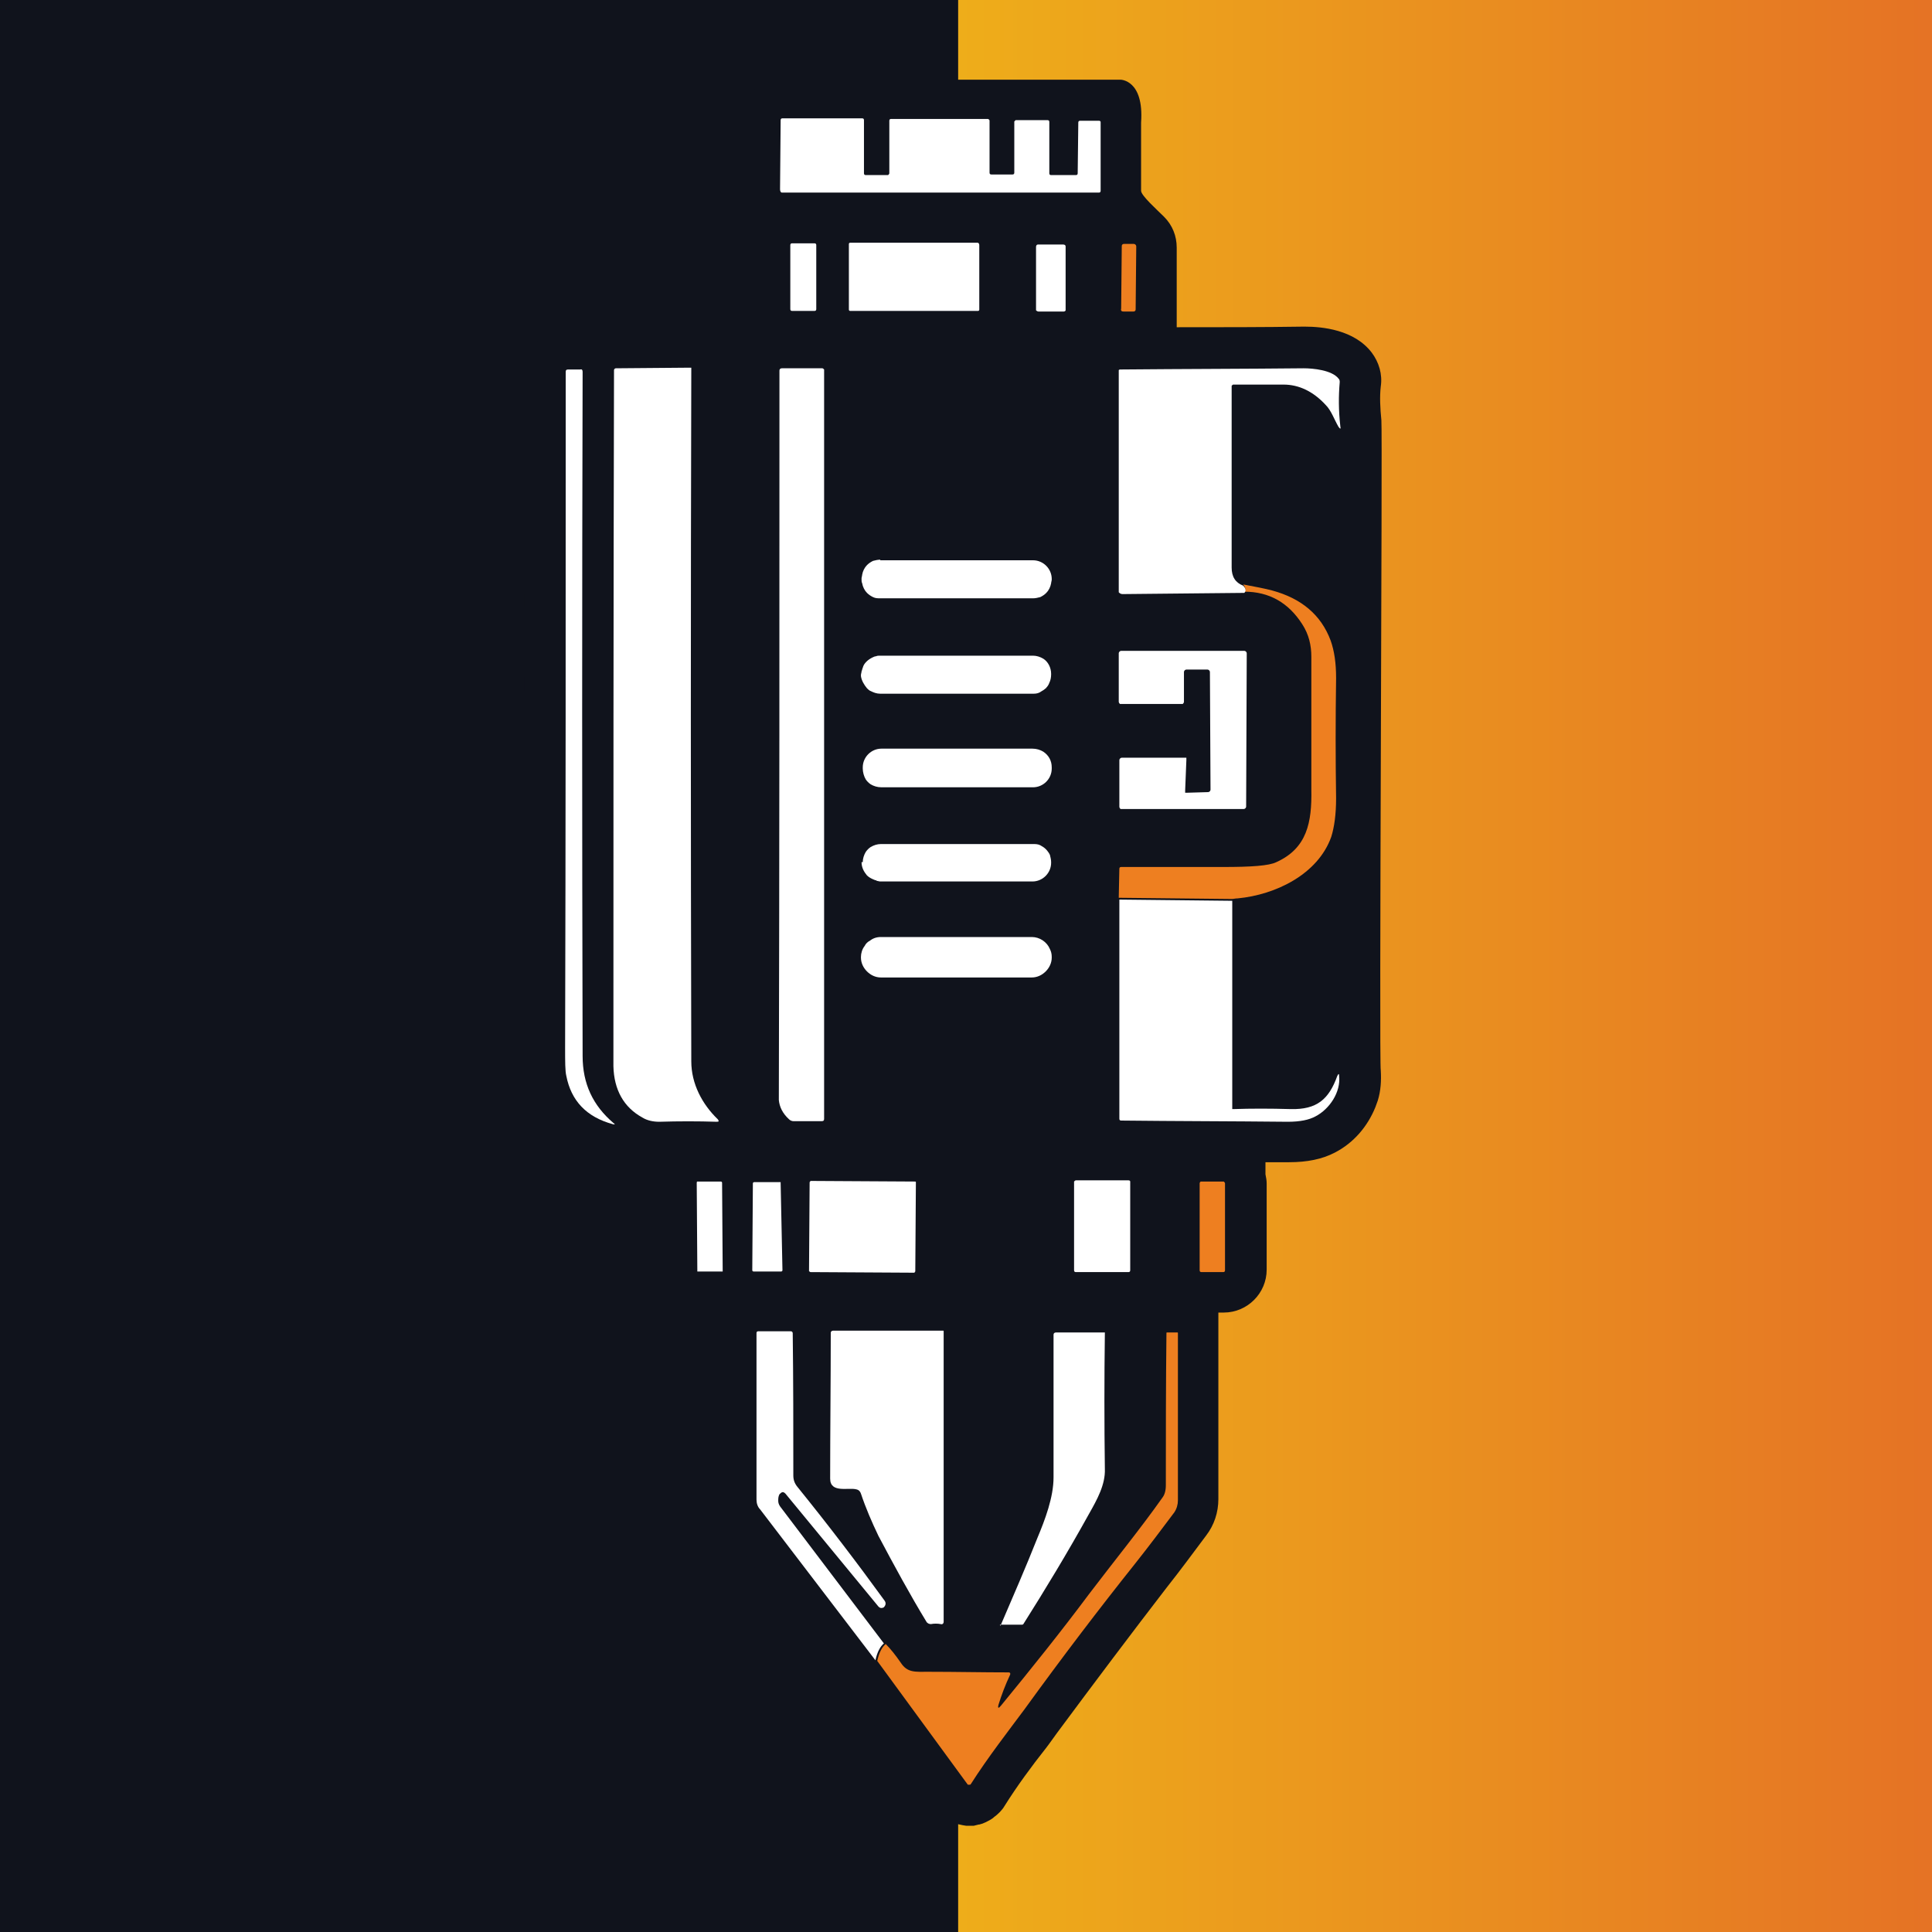 <?xml version="1.0" encoding="utf-8"?>
<!-- Generator: Adobe Illustrator 27.0.0, SVG Export Plug-In . SVG Version: 6.00 Build 0)  -->
<svg version="1.1" id="Layer_1" xmlns="http://www.w3.org/2000/svg" xmlns:xlink="http://www.w3.org/1999/xlink" x="0px" y="0px"
	 viewBox="0 0 32 32" style="enable-background:new 0 0 32 32;" xml:space="preserve">
<rect x="0" y="0" width="32" height="32" fill="#333333" stroke="none"/>
<style type="text/css">
	.st0{clip-path:url(#SVGID_00000122683157507862674230000014971076977328470436_);fill:#10131C;}
	
		.st1{clip-path:url(#SVGID_00000122683157507862674230000014971076977328470436_);fill:url(#SVGID_00000119826813603589165890000016120301977382228633_);}
	.st2{fill:#10131C;}
	.st3{fill:#EE7F20;}
	.st4{fill:#FFFFFF;}
</style>
<g>
	<defs>
		<rect id="SVGID_1_" x="-0.26" y="-0.22" width="32.46" height="32.46"/>
	</defs>
	<clipPath id="SVGID_00000017491810757356901480000003057875957739553952_">
		<use xlink:href="#SVGID_1_"  style="overflow:visible;"/>
	</clipPath>
	
		<rect x="-1" y="-5.79" style="clip-path:url(#SVGID_00000017491810757356901480000003057875957739553952_);fill:#10131C;" width="34.37" height="43.21"/>
	
		<linearGradient id="SVGID_00000153688514885759371020000008956280430228942734_" gradientUnits="userSpaceOnUse" x1="15.874" y1="15.147" x2="34.047" y2="15.147">
		<stop  offset="0" style="stop-color:#EEAD1A"/>
		<stop  offset="1" style="stop-color:#E46B26"/>
	</linearGradient>
	
		<rect x="15.87" y="-7.13" style="clip-path:url(#SVGID_00000017491810757356901480000003057875957739553952_);fill:url(#SVGID_00000153688514885759371020000008956280430228942734_);" width="18.17" height="44.55"/>
</g>
<g>
	<path class="st2" d="M22.88,6.96c-0.02-0.2-0.03-0.39-0.01-0.56c0.03-0.2-0.03-0.4-0.15-0.56c-0.29-0.38-0.82-0.43-1.11-0.43
		l-0.02,0c-0.66,0.01-1.37,0.01-2.1,0.01v-0.6l0-0.72c0-0.19-0.07-0.37-0.21-0.51c-0.11-0.11-0.38-0.35-0.38-0.43l0-1.13
		c0.05-0.71-0.34-0.71-0.34-0.71h-2.1h-3.51h-0.12v0.01c-0.33,0.06-0.58,0.35-0.58,0.69l-0.01,1.14c0,0.03,0,0.06,0.01,0.09v2.19
		H9.4C9,5.44,8.69,5.76,8.69,6.15c0,3.91,0,7.67-0.01,11.18c0,0.38,0.01,0.51,0.03,0.6c0.12,0.66,0.57,1.13,1.25,1.33
		c0.07,0.02,0.14,0.03,0.21,0.03h0.69v0.3l0.01,1.46l0.01,0.19l0.05,0.08l0.03,0.09l0.13,0.13l0.13,0.12l0.09,0.02l0.08,0.05h0.19
		l0.31,0v0.3c0,0.02,0,0.03,0,0.05l0,2.76c0,0.21,0.07,0.41,0.19,0.57l1.9,2.49l1.5,2.05c0.05,0.07,0.12,0.13,0.2,0.18
		c0.04,0.02,0.07,0.04,0.11,0.06l0.06,0.02l0.09,0.02l0.06,0.01h0.05l0.03,0l0,0l0.05,0l0.08-0.02l0.01,0
		c0.04-0.01,0.07-0.02,0.11-0.04c0.04-0.02,0.08-0.04,0.12-0.07l0.01-0.01c0.07-0.05,0.14-0.12,0.18-0.19
		c0.2-0.32,0.45-0.66,0.68-0.95c0.07-0.09,0.13-0.18,0.19-0.26c0.63-0.85,1.24-1.66,1.81-2.4c0.23-0.29,0.45-0.59,0.66-0.87
		c0.13-0.17,0.2-0.38,0.2-0.6l0-2.77c0-0.01,0-0.01,0-0.02v-0.3h0.09c0.39,0,0.71-0.32,0.71-0.71V19.6c0-0.05-0.01-0.1-0.02-0.15
		v-0.2c0.13,0,0.25,0,0.38,0c0,0,0.01,0,0.01,0c0.3,0,0.55-0.05,0.76-0.16c0.31-0.16,0.54-0.43,0.67-0.75l0.04-0.11
		c0.05-0.16,0.06-0.33,0.05-0.5C22.84,17.67,22.9,7.15,22.88,6.96z"/>
	<g>
		<g>
			<path class="st3" d="M18.61,5.16l0.16,0c0.01,0,0.02,0,0.03-0.01c0.01-0.01,0.01-0.02,0.01-0.03c0,0,0,0,0,0l0-0.01l0.01-1.03
				c0-0.02-0.02-0.04-0.04-0.04l-0.16,0c-0.01,0-0.02,0-0.03,0.01c-0.01,0.01-0.01,0.02-0.01,0.03l-0.01,1.03
				C18.56,5.15,18.58,5.16,18.61,5.16z"/>
			<path class="st3" d="M20.5,14.88c0.63-0.06,1.33-0.4,1.55-1.02c0.05-0.16,0.08-0.37,0.08-0.64c-0.01-0.65-0.01-1.31,0-1.99
				c0-0.25-0.03-0.45-0.09-0.62c-0.16-0.43-0.49-0.7-0.97-0.83c-0.11-0.03-0.27-0.06-0.48-0.1c0.04,0.05,0.05,0.1,0.02,0.12
				c0.41,0,0.73,0.18,0.96,0.54c0.11,0.17,0.15,0.35,0.15,0.54c0,0.71,0,1.45,0,2.2c0.01,0.54-0.07,0.97-0.58,1.2
				c-0.12,0.06-0.42,0.08-0.87,0.08c-0.58,0-1.15,0-1.7,0c-0.02,0-0.03,0.01-0.03,0.03l-0.01,0.48l1.87,0.02
				C20.43,14.89,20.46,14.88,20.5,14.88z"/>
			<path class="st3" d="M20.26,19.57H19.9c0,0-0.01,0-0.01,0c-0.01,0-0.02,0.02-0.02,0.03v1.44c0,0.02,0.01,0.03,0.03,0.03h0.36
				c0.02,0,0.03-0.01,0.03-0.03V19.6c0-0.01-0.01-0.02-0.02-0.03C20.27,19.57,20.26,19.57,20.26,19.57z"/>
			<path class="st3" d="M16.03,29.56C16.03,29.56,16.03,29.56,16.03,29.56c0.01,0,0.01,0,0.01,0c0,0,0,0,0.01,0c0,0,0,0,0.01,0
				c0,0,0,0,0,0c0,0,0,0,0.01,0c0,0,0.01-0.01,0.01-0.01c0.28-0.44,0.63-0.89,0.89-1.24c0.63-0.87,1.24-1.67,1.83-2.41
				c0.23-0.29,0.44-0.57,0.65-0.85c0.04-0.06,0.06-0.13,0.06-0.2l0-2.77c0-0.01,0-0.01-0.01-0.01l-0.17,0c-0.01,0-0.01,0-0.01,0.01
				c-0.01,0.87-0.01,1.71-0.01,2.52c0,0.09-0.02,0.16-0.06,0.21c-0.36,0.51-0.8,1.05-1.21,1.59c-0.47,0.63-0.96,1.24-1.46,1.85
				c-0.04,0.05-0.06,0.05-0.04-0.02c0.05-0.16,0.11-0.32,0.19-0.49c0.01-0.02,0-0.04-0.02-0.04c-0.44,0-0.88-0.01-1.33-0.01
				c-0.22,0-0.35,0.02-0.46-0.15c-0.09-0.13-0.17-0.23-0.25-0.31c-0.06,0.05-0.11,0.14-0.14,0.28L16.03,29.56
				C16.02,29.56,16.02,29.56,16.03,29.56z"/>
		</g>
		<g>
			<path class="st4" d="M12.95,3.19l5.25,0c0.02,0,0.03-0.01,0.03-0.03l0-1.14C18.23,2.01,18.22,2,18.2,2l-0.31,0
				c-0.02,0-0.03,0.01-0.03,0.03l-0.01,0.84c0,0.02-0.01,0.03-0.03,0.03l-0.41,0c-0.02,0-0.03-0.01-0.03-0.03l0-0.85
				c0-0.02-0.01-0.03-0.03-0.03l-0.52,0c-0.01,0-0.01,0-0.02,0.01c0,0,0,0,0,0c0,0,0,0.01-0.01,0.01c0,0,0,0.01,0,0.01l0,0.84
				c0,0.02-0.01,0.03-0.03,0.03l-0.35,0c-0.02,0-0.03-0.01-0.03-0.03l0-0.86c0-0.01,0-0.01-0.01-0.02c0,0,0,0,0,0
				c0,0-0.01-0.01-0.02-0.01c0,0,0,0,0,0l-1.6,0c-0.02,0-0.03,0.01-0.03,0.03v0.87c0,0,0,0,0,0c0,0.01-0.01,0.02-0.02,0.03
				c0,0-0.01,0-0.01,0l-0.36,0c-0.02,0-0.03-0.01-0.03-0.03l0-0.88c0-0.02-0.01-0.03-0.03-0.03l-1.32,0c-0.02,0-0.03,0.01-0.03,0.03
				l-0.01,1.14C12.92,3.18,12.94,3.19,12.95,3.19z"/>
			<path class="st4" d="M13.12,4.03c-0.02,0-0.03,0.01-0.03,0.03v1.06c0,0.02,0.01,0.03,0.03,0.03h0.37c0.02,0,0.03-0.01,0.03-0.03
				V4.06c0-0.02-0.01-0.03-0.03-0.03H13.12z"/>
			<path class="st4" d="M16.19,4.02h-2.1c0,0-0.01,0-0.01,0c-0.01,0-0.02,0.01-0.02,0.02c0,0,0,0.01,0,0.01v1.07c0,0,0,0.01,0,0.01
				c0,0.01,0.01,0.02,0.02,0.02c0,0,0.01,0,0.01,0h2.1c0,0,0.01,0,0.01,0c0.01,0,0.02-0.01,0.02-0.02c0,0,0-0.01,0-0.01V4.06
				C16.22,4.04,16.21,4.02,16.19,4.02z"/>
			<path class="st4" d="M17.2,5.16l0.42,0c0.01,0,0.03-0.01,0.03-0.02c0,0,0-0.01,0-0.01l0-1.05c0-0.02-0.02-0.03-0.04-0.03l-0.21,0
				l-0.21,0c-0.02,0-0.03,0.02-0.03,0.04l0,1.05C17.16,5.14,17.18,5.16,17.2,5.16z"/>
			<path class="st4" d="M10.64,18.51c0.08,0.05,0.18,0.07,0.28,0.07c0.32-0.01,0.64-0.01,0.95,0c0.04,0,0.04-0.01,0.02-0.04
				c-0.26-0.25-0.44-0.59-0.44-0.96c-0.01-3.82-0.01-7.63,0-11.45c0,0,0-0.01,0-0.01c0,0,0-0.01,0-0.01c0,0,0,0,0-0.01
				c0,0,0,0,0-0.01c0,0,0,0-0.01,0c0,0,0,0-0.01,0c0,0-0.01,0-0.01,0c0,0-0.01,0-0.01,0L10.2,6.1c-0.01,0-0.03,0.01-0.03,0.03
				c-0.01,3.86-0.01,7.7-0.01,11.53C10.17,18.05,10.33,18.34,10.64,18.51z"/>
			<path class="st4" d="M13.07,18.54c0.02,0.02,0.05,0.03,0.07,0.03l0.47,0c0.03,0,0.04-0.01,0.04-0.04l0-12.4c0,0,0-0.01,0-0.01
				c-0.01-0.01-0.02-0.02-0.03-0.02L12.95,6.1c-0.02,0-0.04,0.01-0.04,0.04c0,4.03,0,8.05-0.01,12.08
				C12.91,18.33,12.96,18.44,13.07,18.54z"/>
			<path class="st4" d="M18.59,9.84l2.02-0.02c0.03-0.03,0.03-0.07-0.02-0.12c-0.13-0.05-0.19-0.15-0.19-0.3c0-1,0-2,0-3
				c0-0.01,0-0.02,0.01-0.02c0,0,0.01,0,0.01-0.01c0,0,0.01,0,0.01,0c0,0,0,0,0,0c0.28,0,0.56,0,0.83,0c0.25,0,0.49,0.11,0.7,0.34
				c0.09,0.09,0.14,0.24,0.21,0.36c0.03,0.04,0.04,0.04,0.03-0.01c-0.03-0.26-0.03-0.5-0.01-0.73c0-0.02,0-0.04-0.02-0.06
				c-0.11-0.14-0.42-0.17-0.58-0.17c-0.95,0.01-1.96,0.01-3.04,0.02c-0.01,0-0.02,0.01-0.02,0.01c0,0,0,0.01,0,0.01l0,3.67
				C18.54,9.82,18.56,9.84,18.59,9.84z"/>
			<path class="st4" d="M9.38,17.82c0.08,0.41,0.33,0.68,0.77,0.8c0.04,0.01,0.04,0,0.01-0.02c-0.34-0.29-0.51-0.65-0.51-1.11
				c-0.01-3.8-0.01-7.57,0-11.33c0-0.03-0.01-0.05-0.04-0.04c-0.12,0-0.18,0-0.2,0c-0.03,0-0.04,0.01-0.04,0.04
				c0,3.92,0,7.65-0.01,11.19C9.36,17.58,9.36,17.74,9.38,17.82z"/>
			<path class="st4" d="M14.58,9.27c-0.04,0-0.08,0.01-0.12,0.02c-0.04,0.02-0.07,0.04-0.1,0.07c-0.04,0.04-0.07,0.1-0.08,0.16
				c0,0.02-0.01,0.04-0.01,0.06V9.6c0,0.02,0,0.04,0.01,0.06c0.01,0.06,0.04,0.12,0.08,0.16c0.03,0.03,0.06,0.05,0.1,0.07
				c0.04,0.02,0.08,0.02,0.12,0.02h2.53c0.04,0,0.08-0.01,0.12-0.02c0.04-0.02,0.07-0.04,0.1-0.07c0.04-0.04,0.07-0.1,0.08-0.16
				c0-0.02,0.01-0.04,0.01-0.06V9.59c0-0.17-0.14-0.31-0.31-0.31H14.58z"/>
			<path class="st4" d="M19.65,12.59C19.65,12.59,19.65,12.59,19.65,12.59c0-0.01,0-0.01,0-0.02c0,0,0,0,0-0.01c0,0,0,0,0-0.01
				c0,0,0,0-0.01,0c0,0,0,0-0.01,0c0,0-0.01,0-0.01,0c0,0,0,0-0.01,0l-1.03,0c-0.02,0-0.04,0.02-0.04,0.04l0,0.77
				c0,0.02,0.01,0.03,0.02,0.04c0,0,0.01,0,0.02,0l2.02,0c0.02,0,0.04-0.02,0.04-0.04l0.01-2.54c0-0.02-0.02-0.04-0.04-0.04h-2.04
				c-0.02,0-0.04,0.02-0.04,0.04l0,0.8c0,0.02,0.01,0.03,0.02,0.04c0,0,0.01,0,0.02,0h1c0.01,0,0.01,0,0.02,0
				c0.01-0.01,0.02-0.02,0.02-0.04l0-0.49c0-0.02,0.02-0.04,0.04-0.04l0.35,0c0.02,0,0.04,0.02,0.04,0.04l0.01,1.95
				c0,0.02-0.02,0.04-0.04,0.04l-0.34,0.01c0,0,0,0,0,0c0,0,0,0-0.01,0c0,0-0.01,0-0.01,0c0,0,0,0-0.01,0c0,0,0,0-0.01,0
				c0,0,0,0,0-0.01c0,0,0,0,0-0.01c0,0,0,0,0-0.01c0,0,0,0,0-0.01c0,0,0,0,0,0L19.65,12.59z"/>
			<path class="st4" d="M14.36,11.4c0.02,0.02,0.04,0.04,0.07,0.05c0.04,0.02,0.09,0.04,0.15,0.04l2.53,0c0,0,0,0,0.01,0
				c0.05,0,0.09-0.01,0.13-0.04c0.02-0.01,0.05-0.03,0.07-0.05c0,0,0.01,0,0.01-0.01c0.02-0.02,0.04-0.05,0.05-0.08
				c0.02-0.04,0.03-0.09,0.03-0.14l0-0.01c0-0.1-0.05-0.2-0.13-0.25c-0.05-0.03-0.11-0.05-0.17-0.05l-1.27,0l-1.27,0
				c-0.02,0-0.04,0-0.06,0.01c-0.02,0-0.04,0.01-0.06,0.02c-0.04,0.02-0.07,0.04-0.1,0.07c-0.03,0.03-0.05,0.06-0.06,0.1
				c-0.01,0.02-0.01,0.04-0.02,0.06c0,0.02-0.01,0.04-0.01,0.06l0,0.01c0,0,0,0,0,0.01C14.27,11.27,14.31,11.34,14.36,11.4z"/>
			<path class="st4" d="M17.42,12.71c0-0.11-0.05-0.2-0.14-0.26c-0.05-0.03-0.11-0.05-0.18-0.05h0l-1.25,0l-1.25,0
				c-0.17,0-0.31,0.14-0.31,0.31c0,0,0,0,0,0l0,0.02c0,0.06,0.02,0.13,0.05,0.18c0.02,0.03,0.05,0.06,0.08,0.08
				c0.05,0.03,0.11,0.05,0.18,0.05c0,0,0,0,0,0l2.51,0c0.17,0,0.31-0.14,0.31-0.31L17.42,12.71z"/>
			<path class="st4" d="M14.27,14.28C14.27,14.29,14.27,14.29,14.27,14.28c0,0.09,0.04,0.16,0.09,0.22
				c0.04,0.04,0.09,0.06,0.14,0.08c0.01,0,0.02,0,0.02,0.01c0.02,0,0.04,0.01,0.06,0.01l2.52,0c0.17,0,0.31-0.14,0.31-0.31l0-0.01
				c0-0.04-0.01-0.08-0.02-0.12c-0.01-0.02-0.02-0.04-0.03-0.05c-0.02-0.03-0.05-0.06-0.08-0.08c-0.02-0.01-0.03-0.02-0.05-0.03
				c-0.04-0.02-0.08-0.02-0.12-0.02l-2.52,0c-0.06,0-0.12,0.02-0.17,0.05c-0.03,0.02-0.06,0.05-0.08,0.08
				c-0.03,0.05-0.05,0.11-0.05,0.17L14.27,14.28z"/>
			<path class="st4" d="M18.57,18.56c0.88,0.01,1.8,0.01,2.76,0.02c0.2,0,0.35-0.03,0.46-0.09c0.23-0.12,0.42-0.4,0.39-0.67
				c0-0.04-0.01-0.04-0.03,0c-0.14,0.39-0.34,0.56-0.77,0.55c-0.35-0.01-0.66-0.01-0.95,0c0,0,0,0,0,0c0,0,0,0-0.01,0
				c0,0,0,0-0.01,0c0,0,0,0,0,0c0,0,0,0,0,0c0,0,0,0,0,0c0,0,0,0,0,0c0,0,0,0,0-0.01c0,0,0,0,0-0.01c0,0,0,0,0,0l0-3.43l-1.87-0.02
				l0,3.63C18.54,18.55,18.55,18.56,18.57,18.56z"/>
			<path class="st4" d="M17.32,16.09c0.06-0.06,0.1-0.14,0.1-0.23v-0.01c0-0.05-0.01-0.09-0.03-0.13c-0.05-0.12-0.17-0.2-0.3-0.2
				h-2.5c-0.07,0-0.13,0.02-0.18,0.06c-0.04,0.02-0.07,0.05-0.09,0.09c-0.04,0.05-0.06,0.12-0.06,0.18v0.01
				c0,0.09,0.04,0.17,0.1,0.23c0.06,0.06,0.14,0.1,0.23,0.1h2.5C17.18,16.19,17.26,16.15,17.32,16.09z"/>
			<path class="st4" d="M18.72,21.04v-1.46c0,0,0-0.01,0-0.01c0-0.01-0.01-0.02-0.03-0.02h-0.87c-0.01,0-0.02,0.01-0.03,0.02
				c0,0,0,0.01,0,0.01v1.46c0,0.02,0.01,0.03,0.03,0.03h0.87C18.71,21.07,18.72,21.06,18.72,21.04z"/>
			<path class="st4" d="M11.54,19.59l0.01,1.46c0,0,0,0,0,0c0,0,0,0,0,0.01c0,0,0,0,0.01,0c0,0,0,0,0,0l0.4,0c0,0,0.01,0,0.01,0
				c0,0,0,0,0,0c0,0,0-0.01,0-0.01l-0.01-1.46c0-0.01-0.01-0.02-0.02-0.02l-0.4,0C11.55,19.57,11.54,19.58,11.54,19.59z"/>
			<path class="st4" d="M13.43,19.56c-0.01,0-0.01,0-0.01,0.01c0,0-0.01,0.01-0.01,0.01l-0.01,1.47c0,0.01,0,0.01,0.01,0.01
				c0,0,0.01,0.01,0.01,0.01l1.72,0.01c0.01,0,0.01,0,0.01-0.01c0,0,0.01-0.01,0.01-0.01l0.01-1.47c0,0,0,0,0-0.01
				c0-0.01-0.01-0.01-0.02-0.01L13.43,19.56L13.43,19.56z"/>
			<path class="st4" d="M12.48,21.06l0.46,0c0.01,0,0.02-0.01,0.02-0.02l-0.03-1.44c0,0,0,0,0-0.01c0,0,0-0.01,0-0.01
				c0,0,0,0-0.01,0c0,0,0,0-0.01,0l-0.42,0c-0.01,0-0.02,0.01-0.02,0.02l-0.01,1.44C12.46,21.05,12.47,21.06,12.48,21.06z"/>
			<path class="st4" d="M15.42,26.9c0.05-0.01,0.11-0.01,0.16,0c0.03,0.01,0.05-0.01,0.05-0.04l0-4.81c0-0.01,0-0.01-0.01-0.01
				l-1.82,0c-0.02,0-0.04,0.01-0.04,0.04c0,0.82-0.01,1.62-0.01,2.41c0,0.25,0.31,0.14,0.44,0.18c0.04,0.01,0.06,0.04,0.07,0.07
				c0.08,0.24,0.18,0.47,0.29,0.7c0.26,0.49,0.52,0.97,0.8,1.43C15.37,26.89,15.39,26.9,15.42,26.9z"/>
			<path class="st4" d="M16.56,26.91C16.56,26.91,16.56,26.91,16.56,26.91l0.37,0c0.01,0,0.02-0.01,0.02-0.01
				c0.36-0.57,0.73-1.18,1.09-1.83c0.13-0.23,0.27-0.48,0.26-0.74c-0.01-0.75-0.01-1.5,0-2.25c0,0,0,0,0-0.01c0,0,0,0,0,0
				c0,0,0,0,0,0c0,0,0,0,0,0c0,0,0,0,0,0c0,0,0,0,0,0c0,0,0,0,0,0c0,0,0,0-0.01,0l-0.8,0c-0.02,0-0.04,0.01-0.04,0.04
				c0,0.79,0,1.57,0,2.36c0,0.33-0.14,0.7-0.27,1.01c-0.19,0.48-0.4,0.96-0.61,1.45C16.56,26.9,16.56,26.9,16.56,26.91
				C16.56,26.91,16.56,26.91,16.56,26.91C16.56,26.91,16.56,26.91,16.56,26.91z"/>
			<path class="st4" d="M13.01,24.74l1.54,1.87c0.02,0.02,0.04,0.03,0.07,0.02c0.01,0,0.02-0.01,0.02-0.01
				c0.03-0.03,0.04-0.07,0.01-0.11c-0.45-0.62-0.93-1.25-1.44-1.88c-0.05-0.06-0.07-0.12-0.07-0.19c0-0.8,0-1.58-0.01-2.36
				c0-0.01-0.01-0.03-0.03-0.03l-0.54,0c-0.02,0-0.03,0.01-0.03,0.03l0,2.76c0,0.06,0.02,0.12,0.06,0.16l1.91,2.5
				c0.03-0.14,0.08-0.23,0.14-0.28l-1.72-2.27c-0.02-0.03-0.03-0.06-0.03-0.09c0-0.04,0-0.07,0.02-0.11
				C12.95,24.71,12.97,24.7,13.01,24.74z"/>
		</g>
	</g>
</g>
</svg>
